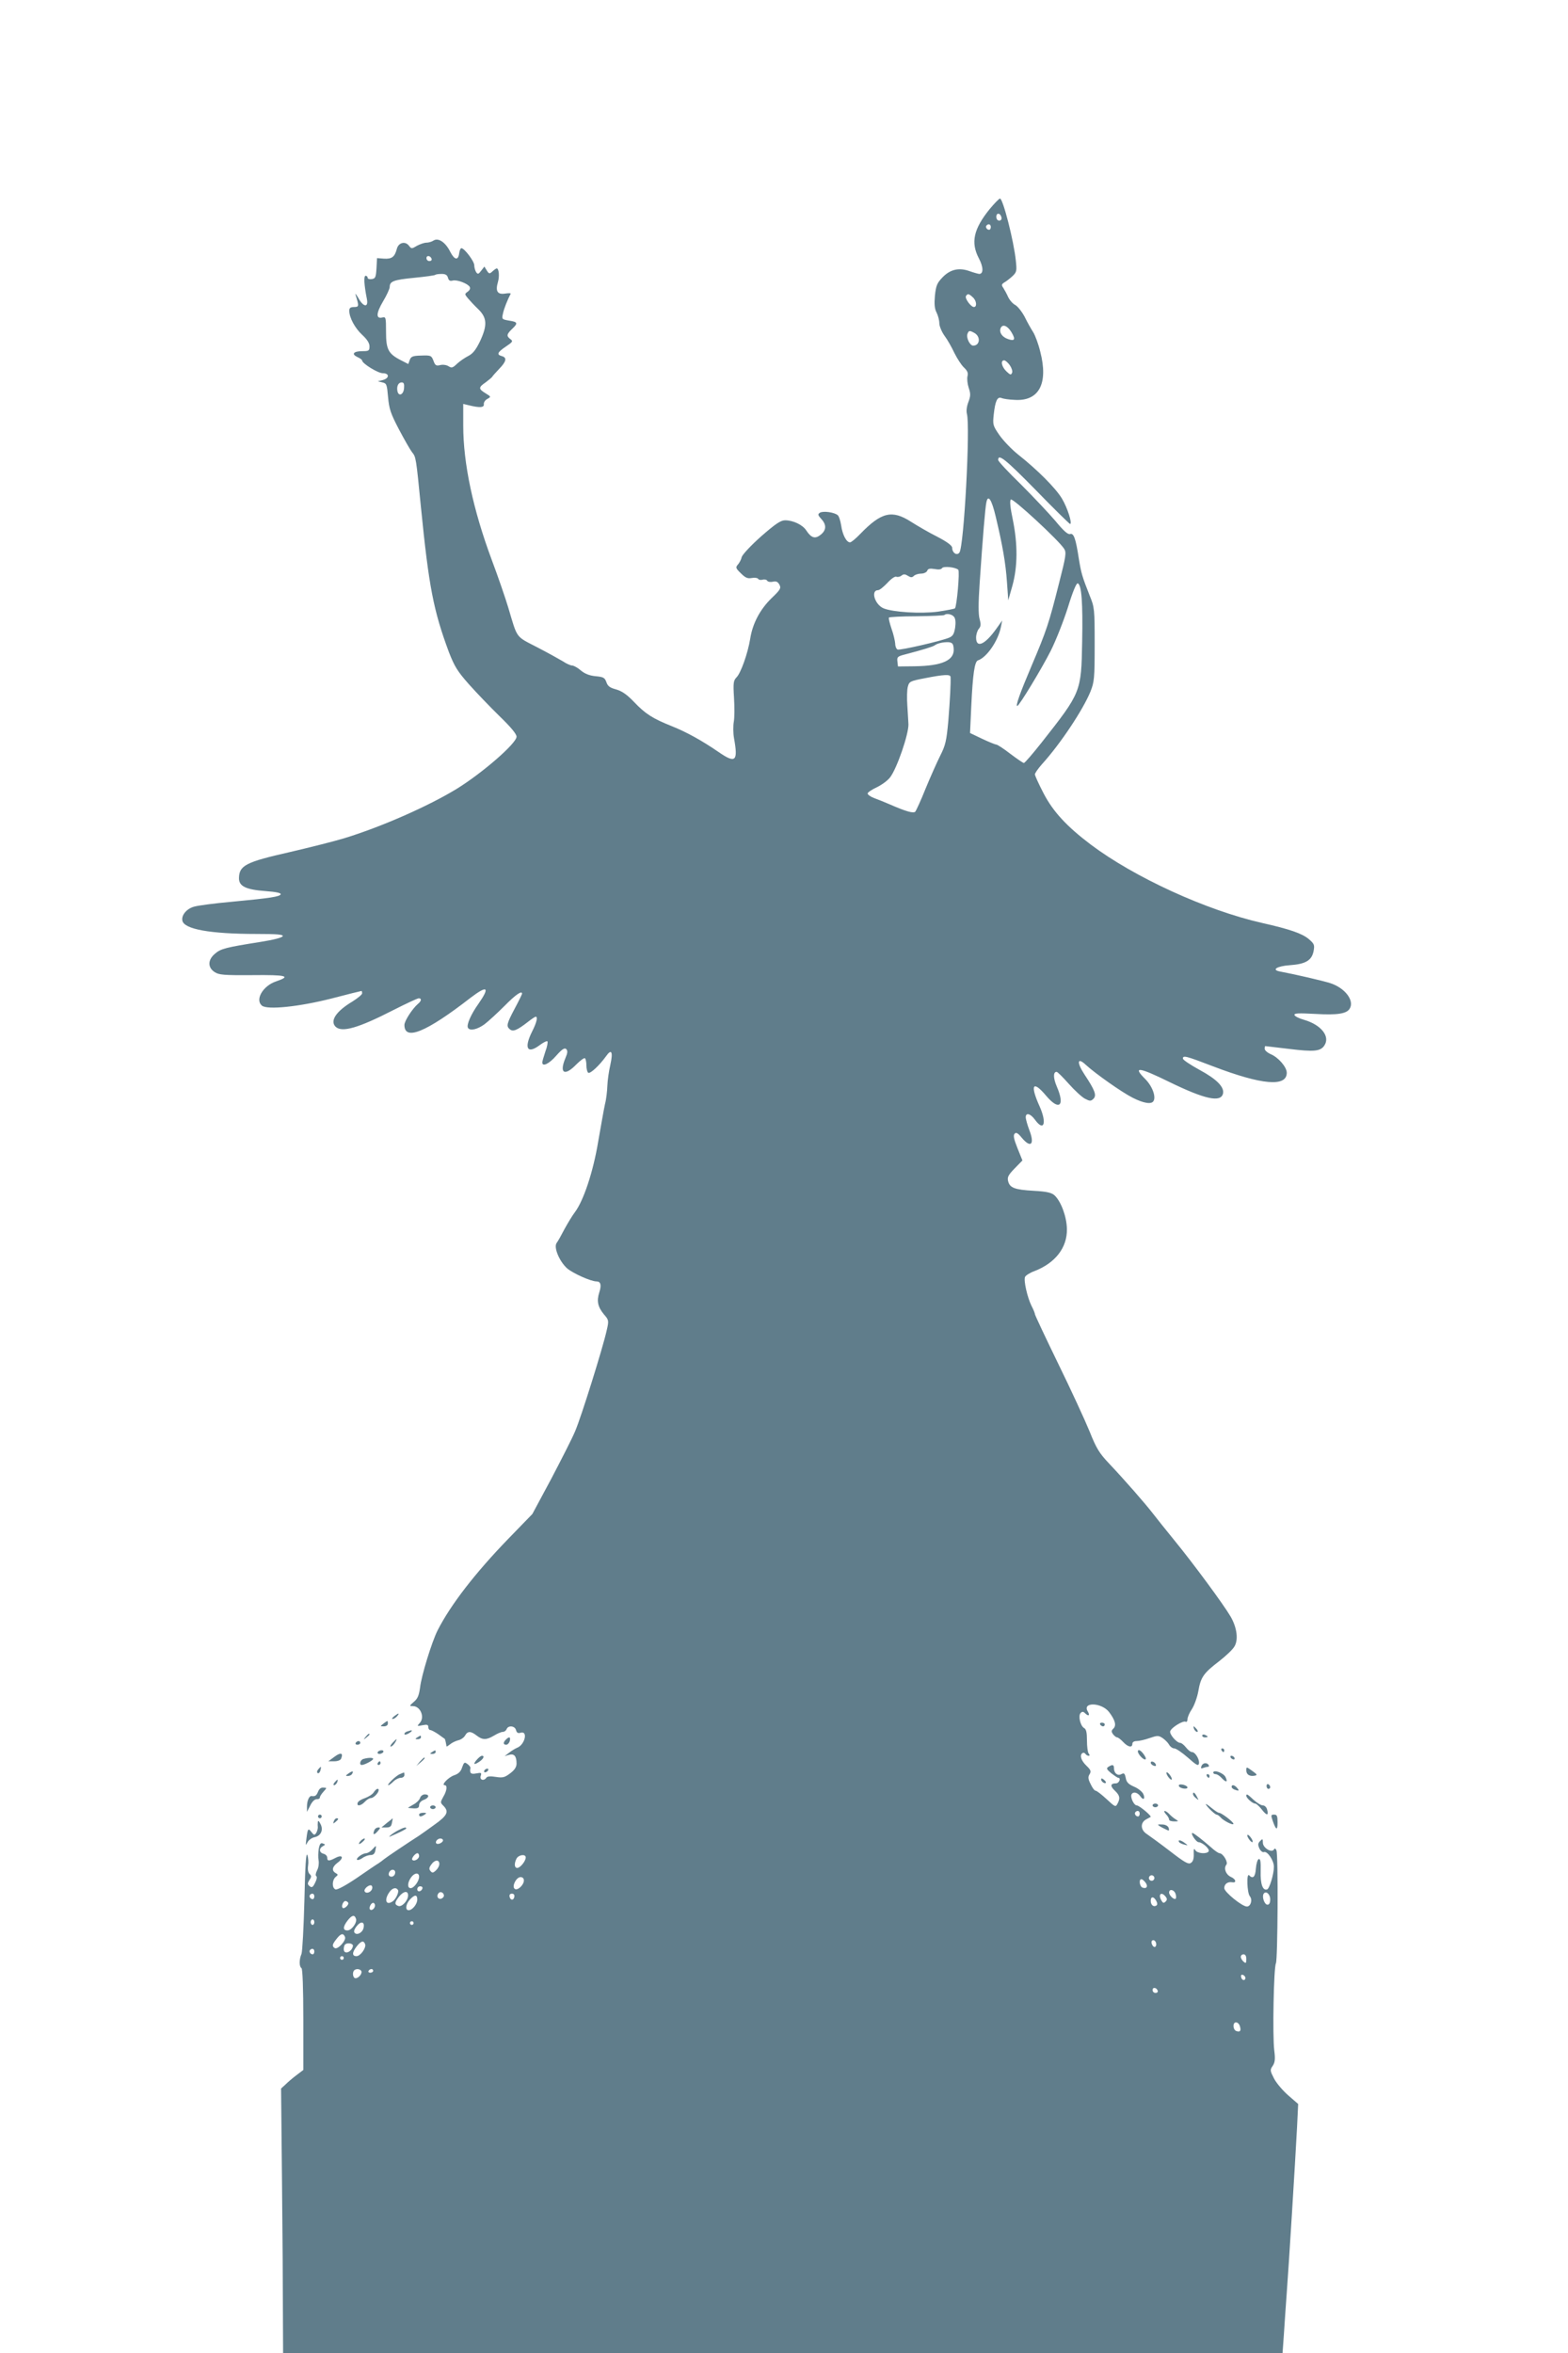 <?xml version="1.0" standalone="no"?>
<!DOCTYPE svg PUBLIC "-//W3C//DTD SVG 20010904//EN"
 "http://www.w3.org/TR/2001/REC-SVG-20010904/DTD/svg10.dtd">
<svg version="1.0" xmlns="http://www.w3.org/2000/svg"
 width="853pt" height="1280pt" viewBox="0 0 853 1280"
 preserveAspectRatio="xMidYMid meet">
<g transform="translate(0,1280) scale(0.1,-0.1)"
fill="#607d8b" stroke="none">
<path d="M5384 11663 c-88 -109 -104 -182 -59 -268 25 -47 26 -85 2 -85 -7 1
-30 7 -52 15 -58 21 -106 10 -148 -34 -30 -31 -35 -45 -41 -99 -4 -46 -2 -71
9 -92 8 -16 15 -42 15 -58 0 -16 13 -47 28 -68 16 -21 40 -64 54 -94 15 -30
38 -66 52 -79 19 -18 24 -30 19 -48 -3 -14 0 -42 7 -63 11 -32 10 -45 -2 -77
-9 -23 -12 -48 -8 -64 19 -68 -16 -725 -41 -755 -14 -18 -39 -1 -39 26 0 12
-26 32 -82 61 -46 23 -109 60 -142 81 -103 66 -161 53 -276 -66 -24 -25 -49
-46 -56 -46 -19 0 -41 41 -48 92 -4 25 -12 51 -19 56 -19 16 -80 24 -97 13
-12 -8 -11 -13 8 -34 29 -31 28 -61 -4 -86 -30 -24 -51 -17 -78 24 -20 31 -72
55 -115 55 -24 0 -52 -19 -130 -87 -55 -49 -102 -99 -106 -113 -3 -14 -13 -32
-21 -41 -13 -15 -12 -20 16 -47 25 -25 37 -30 59 -26 16 3 31 1 35 -4 3 -6 15
-8 25 -5 10 3 22 0 25 -6 4 -6 18 -8 31 -5 17 4 26 0 35 -16 10 -19 6 -27 -42
-73 -63 -61 -104 -138 -117 -222 -13 -79 -51 -187 -75 -210 -16 -17 -18 -30
-13 -110 3 -49 3 -108 -1 -130 -4 -22 -4 -62 1 -90 23 -127 9 -140 -86 -74
-89 61 -172 107 -252 139 -105 42 -144 67 -205 131 -40 42 -67 60 -98 69 -34
9 -46 18 -53 39 -9 25 -16 29 -59 33 -33 3 -58 13 -80 31 -17 15 -39 27 -47
27 -9 0 -32 10 -51 23 -20 12 -83 47 -141 77 -118 61 -105 44 -156 215 -15 50
-55 167 -90 260 -102 274 -155 525 -155 730 l0 118 33 -8 c58 -14 82 -12 79 7
-1 9 7 22 19 28 21 12 21 12 -10 31 -39 24 -39 32 2 60 17 13 33 26 35 30 2 4
19 23 37 42 40 41 44 62 15 70 -30 8 -24 21 22 52 37 25 40 29 25 40 -23 17
-21 27 8 55 34 32 32 39 -15 46 -40 7 -41 8 -34 38 5 26 25 76 42 108 2 4 -12
4 -31 1 -41 -6 -53 13 -38 64 9 31 5 73 -7 73 -3 0 -13 -7 -23 -16 -16 -15
-19 -14 -31 5 l-13 21 -17 -22 c-15 -20 -19 -21 -28 -8 -5 8 -10 25 -10 37 0
22 -54 93 -70 93 -5 0 -10 -12 -12 -27 -5 -41 -25 -38 -48 6 -26 53 -65 79
-91 63 -10 -7 -28 -12 -40 -12 -11 0 -34 -8 -51 -17 -28 -17 -30 -17 -43 0
-20 27 -57 18 -66 -16 -12 -45 -27 -56 -69 -54 l-39 3 -3 -56 c-3 -48 -6 -55
-25 -58 -13 -2 -23 1 -23 7 0 6 -5 11 -11 11 -11 0 -9 -47 7 -127 9 -47 -19
-44 -46 5 -12 20 -19 29 -16 19 20 -63 19 -67 -8 -67 -19 0 -26 -5 -26 -20 0
-38 31 -95 70 -131 27 -25 40 -45 40 -63 0 -24 -4 -26 -39 -26 -48 0 -61 -16
-27 -32 14 -6 26 -15 26 -19 0 -16 86 -69 112 -69 37 0 37 -27 1 -37 l-28 -7
25 -6 c23 -5 25 -11 31 -80 6 -65 14 -89 59 -175 29 -55 61 -111 71 -124 22
-27 22 -27 49 -301 43 -432 68 -561 152 -787 30 -77 46 -104 109 -175 40 -45
115 -123 166 -173 61 -59 93 -97 93 -112 0 -36 -185 -197 -326 -284 -154 -94
-408 -206 -610 -268 -56 -17 -191 -51 -299 -76 -238 -54 -274 -72 -275 -142 0
-44 38 -62 146 -70 55 -4 83 -10 81 -17 -4 -13 -55 -21 -267 -41 -90 -8 -181
-20 -202 -26 -41 -10 -72 -46 -66 -76 8 -47 150 -73 406 -73 110 0 143 -3 140
-12 -3 -8 -50 -20 -119 -31 -190 -30 -218 -37 -249 -64 -40 -33 -41 -75 -3
-100 24 -16 50 -18 206 -17 185 2 214 -5 129 -34 -72 -24 -116 -100 -77 -132
29 -24 202 -6 379 39 87 23 161 41 163 41 1 0 3 -6 3 -13 0 -7 -24 -26 -52
-44 -89 -53 -124 -105 -93 -137 34 -34 124 -8 315 90 69 35 131 64 138 64 17
0 15 -15 -5 -31 -30 -26 -73 -92 -73 -114 0 -88 118 -40 360 148 92 70 107 59
42 -34 -40 -56 -66 -115 -56 -130 11 -18 52 -8 90 20 21 16 70 61 109 100 60
61 95 85 95 66 0 -3 -18 -40 -40 -81 -44 -83 -47 -96 -26 -113 17 -14 39 -5
97 40 20 16 40 29 43 29 13 0 5 -33 -19 -80 -46 -92 -27 -126 42 -74 19 14 37
23 41 20 3 -4 -1 -29 -11 -55 -9 -27 -17 -54 -17 -60 0 -25 37 -8 76 37 31 35
45 44 54 36 9 -9 8 -21 -4 -49 -35 -83 -5 -101 59 -35 21 21 42 37 47 34 4 -3
8 -20 8 -39 0 -19 5 -37 10 -40 11 -7 61 40 97 90 30 43 39 24 23 -48 -8 -34
-15 -85 -16 -113 -1 -29 -6 -74 -13 -100 -6 -27 -22 -119 -37 -204 -27 -164
-80 -322 -127 -384 -13 -17 -38 -58 -56 -91 -17 -33 -36 -67 -43 -76 -17 -24
15 -100 57 -138 32 -27 129 -71 160 -71 23 0 28 -20 15 -60 -15 -47 -8 -79 26
-120 26 -30 27 -33 14 -88 -20 -91 -138 -469 -171 -546 -16 -39 -76 -156 -131
-261 l-102 -190 -131 -135 c-180 -186 -314 -359 -385 -499 -31 -62 -88 -246
-95 -311 -6 -42 -13 -60 -34 -77 -25 -22 -25 -23 -5 -23 41 0 66 -60 38 -91
-17 -19 -16 -19 14 -13 25 5 32 3 32 -10 0 -9 5 -16 10 -16 6 0 25 -10 43 -22
18 -13 33 -24 35 -25 2 0 5 -9 7 -20 2 -10 4 -20 4 -22 1 -2 9 3 19 11 9 8 29
18 44 22 15 3 32 15 38 26 14 25 31 25 63 0 32 -25 53 -25 95 0 18 11 39 20
48 20 8 0 17 7 20 15 9 22 45 18 51 -5 4 -15 11 -19 24 -15 43 14 25 -66 -19
-82 -9 -4 -28 -15 -42 -26 l-25 -19 24 7 c28 8 41 -7 41 -47 0 -19 -10 -35
-34 -53 -30 -23 -41 -26 -79 -20 -29 5 -47 3 -51 -4 -13 -20 -38 -13 -31 9 6
18 3 19 -24 14 -30 -6 -37 1 -32 30 1 4 -6 14 -16 21 -16 12 -19 10 -29 -18
-7 -23 -20 -35 -43 -43 -31 -10 -73 -54 -52 -54 16 0 12 -31 -8 -64 -16 -29
-16 -31 1 -48 32 -32 22 -53 -50 -104 -37 -27 -74 -53 -83 -59 -61 -39 -177
-117 -189 -127 -8 -7 -22 -17 -31 -23 -9 -5 -62 -41 -117 -79 -62 -42 -107
-66 -117 -63 -20 8 -19 51 1 68 14 11 14 13 0 21 -23 13 -19 34 10 56 36 26
29 47 -10 27 -36 -19 -46 -19 -46 1 0 9 -9 18 -20 21 -24 6 -26 29 -4 41 15 8
15 10 0 15 -11 5 -17 -2 -22 -29 -3 -19 -4 -47 -1 -63 3 -15 0 -40 -8 -54 -8
-16 -10 -29 -4 -32 5 -4 2 -19 -7 -36 -12 -25 -18 -28 -30 -18 -12 10 -12 15
-1 33 12 17 12 23 1 33 -8 8 -11 25 -8 45 3 18 1 44 -4 58 -7 17 -12 -57 -16
-245 -4 -148 -11 -280 -16 -293 -13 -30 -13 -69 0 -77 6 -4 10 -108 10 -280
l0 -274 -37 -28 c-20 -15 -47 -38 -60 -51 l-24 -22 5 -503 c3 -276 5 -600 5
-719 l1 -218 2719 0 2718 0 7 98 c3 53 11 158 16 232 11 145 45 694 56 901 l6
125 -53 46 c-30 26 -65 67 -78 92 -22 43 -23 47 -7 70 12 19 14 37 8 83 -10
79 -3 452 9 474 10 20 13 588 3 614 -5 11 -9 13 -14 5 -12 -20 -60 9 -60 37 0
22 -2 23 -15 9 -12 -12 -13 -20 -4 -40 6 -13 17 -22 24 -20 19 8 55 -45 55
-80 0 -40 -24 -119 -37 -123 -24 -8 -37 30 -35 99 1 52 -1 69 -11 66 -6 -3
-13 -25 -15 -51 -3 -46 -16 -59 -37 -37 -15 14 -11 -96 4 -114 16 -19 5 -56
-16 -56 -26 0 -123 79 -123 100 0 22 18 36 43 32 25 -5 21 17 -7 29 -28 13
-40 47 -25 66 12 13 -17 62 -37 63 -6 0 -28 15 -47 33 -45 39 -93 77 -100 77
-13 0 20 -50 33 -50 22 -1 63 -38 55 -50 -10 -16 -63 -12 -73 7 -7 12 -9 6 -8
-22 1 -25 -4 -41 -16 -48 -13 -9 -34 3 -113 64 -53 41 -110 82 -126 93 -35 22
-37 62 -4 80 11 6 22 12 24 13 8 5 -62 63 -75 63 -16 0 -37 46 -28 61 9 15 32
10 47 -11 17 -25 29 -15 16 13 -6 12 -28 30 -50 39 -30 13 -41 24 -45 47 -5
25 -9 29 -24 21 -20 -11 -40 5 -40 32 0 20 -8 22 -30 8 -13 -8 -10 -14 15 -35
17 -13 33 -24 38 -25 17 0 5 -30 -12 -30 -31 0 -33 -15 -6 -40 27 -26 30 -41
14 -71 -10 -19 -13 -18 -59 25 -27 25 -54 46 -60 46 -6 0 -18 16 -27 36 -14
27 -15 39 -6 53 10 16 7 24 -17 47 -30 29 -38 58 -21 69 5 3 12 1 16 -5 3 -5
11 -10 17 -10 7 0 7 4 0 13 -5 6 -9 38 -9 71 0 43 -4 61 -16 67 -20 12 -33 67
-18 82 8 8 14 8 23 -1 19 -19 29 -14 16 8 -34 54 75 51 116 -3 33 -44 40 -72
23 -89 -12 -11 -12 -17 -2 -31 7 -9 17 -17 22 -17 5 0 20 -11 33 -25 26 -28
50 -33 50 -10 0 9 9 15 23 15 13 0 45 7 70 16 44 15 49 15 72 0 13 -9 29 -25
35 -36 6 -11 19 -20 28 -20 10 0 43 -23 74 -50 46 -41 57 -47 60 -33 5 22 -20
63 -37 63 -8 0 -22 11 -33 25 -11 14 -25 25 -31 25 -20 0 -61 48 -55 64 8 21
71 59 84 51 5 -3 10 3 10 14 0 11 11 36 24 55 13 20 29 64 35 98 13 76 29 98
114 163 36 28 73 63 82 79 23 37 14 104 -21 164 -38 65 -204 290 -304 412 -47
58 -101 125 -120 150 -41 53 -151 179 -237 270 -53 56 -69 82 -106 175 -25 61
-101 226 -171 369 -69 142 -126 263 -126 268 0 5 -8 25 -19 46 -22 45 -43 136
-35 156 3 8 26 23 51 32 114 44 179 128 177 229 -1 67 -32 150 -67 183 -17 15
-42 21 -114 25 -104 6 -130 16 -139 53 -5 21 1 33 36 69 l42 43 -27 67 c-20
50 -24 70 -15 79 8 8 18 3 38 -22 49 -59 72 -38 42 40 -11 29 -20 61 -20 71 0
27 26 20 50 -13 49 -68 66 -19 26 71 -54 119 -38 146 35 59 71 -84 104 -56 58
50 -20 47 -20 80 -1 80 5 0 34 -29 66 -65 32 -36 71 -72 88 -81 27 -14 32 -14
46 -1 19 19 9 46 -48 132 -44 67 -40 97 7 53 51 -47 197 -150 255 -179 59 -30
102 -37 113 -18 15 24 -7 83 -47 122 -68 68 -32 63 133 -18 193 -94 279 -113
292 -64 9 36 -35 80 -128 130 -49 27 -90 54 -90 61 0 19 15 15 164 -42 267
-102 401 -113 401 -35 0 31 -46 84 -87 101 -18 8 -33 21 -33 29 0 8 1 15 3 15
1 0 58 -7 127 -15 138 -17 174 -14 195 19 32 49 -18 112 -111 139 -26 7 -50
19 -52 26 -3 10 21 11 114 6 119 -7 169 1 186 28 28 44 -25 114 -107 140 -42
13 -183 46 -273 63 -47 9 -15 29 54 34 87 6 120 26 130 77 6 33 4 39 -26 65
-37 31 -104 54 -255 88 -304 69 -694 248 -931 426 -131 99 -205 179 -257 279
-26 50 -47 96 -47 103 0 7 17 31 38 55 101 111 224 297 264 395 21 53 23 72
23 257 0 192 -1 202 -27 265 -41 104 -46 121 -59 200 -17 112 -28 142 -48 135
-12 -3 -35 17 -81 73 -36 42 -120 131 -187 198 -68 66 -123 125 -123 132 0 36
39 5 203 -162 100 -103 185 -186 188 -186 14 0 -14 88 -44 138 -34 57 -135
158 -239 240 -35 28 -80 75 -101 105 -36 52 -37 57 -31 113 8 74 20 98 42 89
9 -4 41 -9 71 -10 133 -9 185 88 140 262 -10 42 -28 90 -39 107 -11 17 -32 54
-46 83 -15 28 -38 57 -51 64 -14 7 -31 27 -39 44 -7 16 -19 38 -26 49 -11 15
-10 20 6 30 11 6 31 22 44 34 23 22 24 29 18 85 -11 107 -70 337 -86 337 -5 0
-30 -26 -56 -57z m64 -46 c2 -10 -3 -17 -12 -17 -10 0 -16 9 -16 21 0 24 23
21 28 -4z m-58 -52 c0 -8 -4 -15 -9 -15 -13 0 -22 16 -14 24 11 11 23 6 23 -9z
m-3042 -173 c2 -7 -3 -12 -12 -12 -9 0 -16 7 -16 16 0 17 22 14 28 -4z m89
-103 c4 -15 11 -19 26 -15 23 6 81 -16 92 -34 5 -8 1 -18 -10 -26 -18 -13 -18
-14 0 -36 11 -13 36 -40 57 -60 48 -47 50 -87 9 -175 -22 -45 -38 -66 -63 -79
-18 -9 -46 -28 -61 -42 -24 -23 -30 -25 -47 -14 -11 7 -31 10 -46 6 -21 -5
-27 -2 -36 24 -11 28 -14 30 -66 28 -47 -1 -56 -5 -63 -24 l-8 -22 -41 21
c-68 35 -80 59 -80 154 0 78 -1 83 -20 78 -36 -9 -34 24 4 88 20 33 36 69 36
78 0 31 21 39 134 50 60 6 112 13 114 16 3 3 19 5 35 5 21 0 30 -6 34 -21z
m2855 -106 c21 -18 24 -53 6 -53 -17 1 -51 48 -43 60 9 14 16 13 37 -7z m211
-191 c23 -39 17 -49 -20 -36 -32 11 -48 36 -40 58 10 26 38 15 60 -22z m-204
-2 c37 -19 33 -70 -5 -70 -18 0 -39 44 -31 64 7 19 12 19 36 6z m194 -176 c10
-14 16 -32 13 -41 -6 -14 -10 -13 -31 7 -26 25 -34 60 -12 60 6 0 20 -12 30
-26z m-3295 -126 c-3 -36 -30 -46 -36 -15 -5 26 5 47 23 47 12 0 15 -8 13 -32z
m3219 -699 c37 -155 54 -253 61 -356 l7 -98 23 81 c28 103 29 222 2 356 -14
66 -18 104 -11 111 10 10 262 -223 290 -268 13 -20 10 -40 -28 -188 -55 -218
-67 -255 -149 -448 -65 -153 -88 -219 -78 -219 10 0 134 205 182 300 29 58 71
165 94 238 26 85 46 132 53 129 21 -7 28 -106 24 -317 -5 -274 -5 -275 -220
-548 -49 -62 -92 -112 -97 -112 -5 0 -38 23 -74 50 -36 28 -70 50 -76 50 -5 0
-40 14 -76 31 l-67 32 7 151 c8 169 18 238 36 244 48 16 110 106 125 182 l7
35 -32 -45 c-62 -87 -110 -108 -110 -48 0 17 7 39 15 48 11 13 12 24 4 53 -7
25 -7 86 0 190 17 253 31 421 37 445 9 45 29 15 51 -79z m-204 -288 c9 -9 -8
-199 -18 -210 -4 -3 -46 -11 -93 -18 -93 -12 -243 -3 -295 18 -48 20 -72 99
-30 99 8 0 30 18 50 39 21 23 41 37 49 34 8 -3 21 0 28 6 11 9 19 9 35 -1 16
-10 23 -10 33 0 6 6 24 12 39 12 15 0 29 7 33 15 4 12 14 14 40 10 21 -4 36
-3 41 5 8 12 73 5 88 -9z m-23 -256 c8 -10 10 -30 6 -59 -6 -35 -12 -46 -34
-55 -47 -19 -265 -69 -279 -64 -7 3 -13 17 -13 32 -1 14 -9 51 -20 81 -10 30
-17 57 -14 61 2 3 70 7 150 7 81 1 149 4 152 7 10 10 40 5 52 -10z m-2 -172
c6 -64 -61 -95 -213 -97 l-90 -1 -3 27 c-3 24 1 28 40 38 100 26 154 43 163
50 15 11 46 18 75 17 20 -2 26 -8 28 -34z m-17 -155 c2 -32 -3 -124 -12 -238
-10 -109 -15 -133 -44 -190 -18 -36 -54 -117 -80 -180 -25 -63 -51 -119 -56
-125 -10 -10 -50 1 -139 40 -30 13 -70 29 -87 35 -18 7 -33 18 -33 24 0 6 22
21 50 34 27 13 60 37 73 55 37 49 100 233 99 287 -1 14 -3 59 -6 101 -3 42 -2
89 3 105 7 27 13 30 92 45 106 21 139 22 140 7z m1029 -6183 c0 -8 -4 -15 -9
-15 -13 0 -22 16 -14 24 11 11 23 6 23 -9z m-3790 -145 c0 -12 -28 -25 -36
-17 -9 9 6 27 22 27 8 0 14 -5 14 -10z m-130 -85 c0 -16 -27 -32 -37 -21 -7 7
16 36 28 36 5 0 9 -7 9 -15z m580 -8 c0 -20 -30 -57 -46 -57 -16 0 -18 23 -4
51 12 21 50 26 50 6z m-470 -35 c0 -11 -8 -26 -19 -36 -15 -14 -20 -14 -29 -3
-9 10 -8 19 4 35 18 27 44 29 44 4z m-240 -46 c0 -18 -16 -29 -30 -21 -13 8
-1 35 16 35 8 0 14 -6 14 -14z m130 -24 c0 -24 -28 -62 -46 -62 -19 0 -18 30
2 58 18 26 44 29 44 4z m4000 -7 c0 -8 -7 -15 -15 -15 -8 0 -15 7 -15 15 0 8
7 15 15 15 8 0 15 -7 15 -15z m-3430 -13 c0 -26 -37 -59 -51 -45 -15 15 10 63
33 63 11 0 18 -7 18 -18z m3384 -15 c12 -19 3 -32 -19 -24 -17 7 -21 51 -3 45
6 -2 16 -12 22 -21z m-4210 -32 c-7 -18 -32 -27 -40 -13 -8 12 24 40 37 32 4
-2 6 -11 3 -19z m274 3 c-6 -18 -28 -21 -28 -4 0 9 7 16 16 16 9 0 14 -5 12
-12z m-133 -8 c7 -11 -12 -51 -29 -62 -35 -24 -47 6 -20 47 17 26 38 32 49 15z
m4230 -21 c4 -11 4 -23 1 -26 -8 -9 -36 17 -36 33 0 22 28 16 35 -7z m-4175
-8 c0 -29 -34 -65 -53 -58 -22 8 -21 19 4 51 24 30 49 34 49 7z m195 -2 c0 -7
-8 -15 -17 -17 -18 -3 -25 18 -11 32 10 10 28 1 28 -15z m4495 -20 c0 -19 -5
-29 -15 -29 -16 0 -31 42 -21 59 12 19 36 -1 36 -30z m-5200 16 c0 -8 -4 -15
-9 -15 -13 0 -22 16 -14 24 11 11 23 6 23 -9z m1088 -2 c-4 -22 -22 -20 -26 1
-2 10 3 16 13 16 10 0 15 -7 13 -17z m3542 2 c10 -12 10 -19 1 -28 -9 -9 -14
-9 -21 3 -22 34 -4 54 20 25z m-4070 -17 c0 -25 -27 -58 -47 -58 -20 0 -16 33
7 58 26 28 40 28 40 0z m4020 -7 c7 -13 7 -22 0 -26 -15 -9 -30 4 -30 26 0 25
16 25 30 0z m-4396 -10 c7 -10 -22 -37 -30 -28 -9 8 3 37 15 37 5 0 12 -4 15
-9z m146 -15 c0 -16 -18 -31 -27 -22 -8 8 5 36 17 36 5 0 10 -6 10 -14z m-104
-71 c9 -21 -23 -65 -46 -65 -26 0 -25 20 1 54 23 29 37 33 45 11z m-226 -20
c0 -8 -4 -15 -10 -15 -5 0 -10 7 -10 15 0 8 5 15 10 15 6 0 10 -7 10 -15z
m268 -30 c-4 -25 -34 -43 -48 -29 -7 7 -4 19 11 38 23 29 44 23 37 -9z m272
25 c0 -5 -4 -10 -10 -10 -5 0 -10 5 -10 10 0 6 5 10 10 10 6 0 10 -4 10 -10z
m-373 -76 c7 -19 -40 -70 -56 -60 -16 10 -14 20 10 50 23 30 37 33 46 10z
m4413 -40 c0 -8 -4 -14 -9 -14 -11 0 -22 26 -14 34 9 9 23 -3 23 -20z m-4304
2 c8 -20 -25 -66 -47 -66 -25 0 -24 21 2 54 23 29 37 33 45 12z m-66 -9 c0 -7
-5 -18 -12 -25 -18 -18 -38 -15 -38 6 0 10 3 22 7 25 11 12 43 7 43 -6z m-210
-32 c0 -8 -4 -15 -9 -15 -13 0 -22 16 -14 24 11 11 23 6 23 -9z m5070 -41 c0
-22 -2 -25 -15 -14 -8 7 -15 19 -15 26 0 8 7 14 15 14 10 0 15 -10 15 -26z
m-4910 6 c0 -5 -4 -10 -10 -10 -5 0 -10 5 -10 10 0 6 5 10 10 10 6 0 10 -4 10
-10z m95 -70 c8 -13 -13 -40 -31 -40 -14 0 -19 31 -7 43 10 10 31 8 38 -3z
m65 0 c0 -5 -7 -10 -16 -10 -8 0 -12 5 -9 10 3 6 10 10 16 10 5 0 9 -4 9 -10z
m4745 -38 c0 -18 -20 -15 -23 4 -3 10 1 15 10 12 7 -3 13 -10 13 -16z m-477
-70 c2 -7 -3 -12 -12 -12 -9 0 -16 7 -16 16 0 17 22 14 28 -4z m447 -193 c8
-25 1 -34 -20 -26 -19 8 -20 47 -1 47 8 0 18 -9 21 -21z"/>
<path d="M2144 3465 c-10 -8 -14 -15 -8 -15 6 0 17 7 24 15 16 19 9 19 -16 0z"/>
<path d="M2086 3425 c-19 -15 -19 -15 2 -15 13 0 22 6 22 15 0 18 0 18 -24 0z"/>
<path d="M5985 3420 c3 -5 10 -10 16 -10 5 0 9 5 9 10 0 6 -7 10 -16 10 -8 0
-12 -4 -9 -10z"/>
<path d="M6496 3395 c4 -8 11 -15 16 -15 6 0 5 6 -2 15 -7 8 -14 15 -16 15 -2
0 -1 -7 2 -15z"/>
<path d="M2218 3383 c-10 -2 -18 -9 -18 -14 0 -6 8 -5 20 1 11 6 20 13 20 15
0 3 -1 4 -2 4 -2 -1 -11 -3 -20 -6z"/>
<path d="M1989 3353 c-13 -16 -12 -17 4 -4 9 7 17 15 17 17 0 8 -8 3 -21 -13z"/>
<path d="M6540 3360 c0 -6 7 -10 15 -10 8 0 15 2 15 4 0 2 -7 6 -15 10 -8 3
-15 1 -15 -4z"/>
<path d="M2270 3350 c-13 -8 -12 -10 3 -10 9 0 17 5 17 10 0 12 -1 12 -20 0z"/>
<path d="M2752 3338 c-16 -16 -15 -28 2 -28 7 0 16 9 19 20 6 23 -3 26 -21 8z"/>
<path d="M2135 3320 c-10 -11 -14 -20 -9 -20 5 0 15 9 22 20 7 11 11 20 9 20
-2 0 -12 -9 -22 -20z"/>
<path d="M1935 3320 c-3 -5 1 -10 9 -10 9 0 16 5 16 10 0 6 -4 10 -9 10 -6 0
-13 -4 -16 -10z"/>
<path d="M6645 3280 c3 -5 8 -10 11 -10 2 0 4 5 4 10 0 6 -5 10 -11 10 -5 0
-7 -4 -4 -10z"/>
<path d="M2055 3270 c-3 -5 1 -10 9 -10 8 0 18 5 21 10 3 6 -1 10 -9 10 -8 0
-18 -4 -21 -10z"/>
<path d="M2350 3270 c-13 -8 -12 -10 3 -10 9 0 17 5 17 10 0 12 -1 12 -20 0z"/>
<path d="M6190 3273 c1 -14 27 -43 39 -43 7 0 6 9 -5 25 -16 24 -34 34 -34 18z"/>
<path d="M1820 3245 l-34 -25 32 0 c19 0 35 6 38 15 12 31 -2 35 -36 10z"/>
<path d="M2597 3232 c-25 -27 -21 -35 8 -16 25 16 33 34 17 34 -5 0 -16 -8
-25 -18z"/>
<path d="M6695 3240 c3 -5 11 -10 16 -10 6 0 7 5 4 10 -3 6 -11 10 -16 10 -6
0 -7 -4 -4 -10z"/>
<path d="M1978 3233 c-18 -4 -26 -33 -10 -33 15 0 62 25 62 33 0 7 -23 8 -52
0z"/>
<path d="M2284 3218 l-19 -23 23 19 c21 18 27 26 19 26 -2 0 -12 -10 -23 -22z"/>
<path d="M2055 3210 c-3 -5 -1 -10 4 -10 6 0 11 5 11 10 0 6 -2 10 -4 10 -3 0
-8 -4 -11 -10z"/>
<path d="M6260 3212 c0 -5 7 -13 16 -16 10 -4 14 -1 12 6 -5 15 -28 23 -28 10z"/>
<path d="M6536 3194 c-5 -12 -2 -15 10 -10 8 3 20 6 25 6 6 0 7 5 4 10 -10 15
-32 12 -39 -6z"/>
<path d="M1731 3176 c-7 -8 -8 -17 -3 -20 6 -3 12 3 15 14 6 24 4 25 -12 6z"/>
<path d="M6780 3170 c0 -22 18 -34 47 -28 14 3 12 7 -15 26 -32 23 -32 23 -32
2z"/>
<path d="M2635 3170 c-3 -5 -2 -10 4 -10 5 0 13 5 16 10 3 6 2 10 -4 10 -5 0
-13 -4 -16 -10z"/>
<path d="M1896 3154 c-17 -12 -17 -14 -4 -14 9 0 20 5 23 11 11 17 2 18 -19 3z"/>
<path d="M6600 3158 c0 -4 6 -8 13 -8 8 0 22 -9 32 -20 25 -27 36 -25 22 4
-11 23 -67 43 -67 24z"/>
<path d="M2175 3150 c-21 -8 -74 -60 -62 -60 4 0 16 9 27 20 11 11 29 20 40
20 11 0 20 7 20 15 0 8 -1 15 -2 14 -2 0 -12 -4 -23 -9z"/>
<path d="M6352 3140 c7 -11 16 -20 20 -20 5 0 3 9 -4 20 -7 11 -16 20 -20 20
-5 0 -3 -9 4 -20z"/>
<path d="M6565 3140 c3 -5 8 -10 11 -10 2 0 4 5 4 10 0 6 -5 10 -11 10 -5 0
-7 -4 -4 -10z"/>
<path d="M5990 3122 c0 -12 19 -26 26 -19 2 2 -2 10 -11 17 -9 8 -15 8 -15 2z"/>
<path d="M1820 3105 c-7 -9 -8 -15 -2 -15 5 0 12 7 16 15 3 8 4 15 2 15 -2 0
-9 -7 -16 -15z"/>
<path d="M6413 3086 c4 -14 47 -21 47 -8 0 5 -11 12 -25 15 -16 3 -24 0 -22
-7z"/>
<path d="M6890 3086 c0 -9 5 -16 10 -16 6 0 10 4 10 9 0 6 -4 13 -10 16 -5 3
-10 -1 -10 -9z"/>
<path d="M6700 3081 c0 -5 7 -12 16 -15 24 -9 28 -7 14 9 -14 17 -30 20 -30 6z"/>
<path d="M1730 3054 c-9 -21 -15 -26 -36 -23 -12 1 -24 -26 -24 -56 l0 -30 18
35 c10 21 24 34 35 34 9 -1 17 3 17 9 0 6 9 20 20 32 19 21 19 21 -1 22 -13 1
-23 -7 -29 -23z"/>
<path d="M2033 3051 c-7 -11 -28 -24 -47 -31 -19 -6 -37 -17 -40 -25 -8 -22
18 -18 39 5 10 11 25 20 33 20 14 0 41 27 42 43 0 14 -15 7 -27 -12z"/>
<path d="M6490 3041 c0 -5 7 -15 17 -22 15 -13 15 -12 4 9 -12 23 -21 28 -21
13z"/>
<path d="M2285 3020 c-4 -11 -20 -27 -36 -35 -16 -9 -29 -17 -29 -18 0 -1 14
-2 30 -3 23 -1 30 3 30 18 0 11 11 23 25 28 30 11 33 30 6 30 -11 0 -23 -9
-26 -20z"/>
<path d="M6780 3032 c0 -12 34 -42 48 -42 6 0 22 -14 36 -32 27 -35 39 -35 29
0 -3 12 -13 22 -23 22 -10 0 -32 14 -50 30 -34 32 -40 35 -40 22z"/>
<path d="M6270 2980 c0 -5 7 -10 15 -10 8 0 15 5 15 10 0 6 -7 10 -15 10 -8 0
-15 -4 -15 -10z"/>
<path d="M6560 2987 c0 -9 49 -57 58 -57 5 0 15 -7 22 -15 15 -18 70 -46 70
-35 0 10 -65 60 -79 60 -5 0 -23 12 -40 26 -17 14 -31 24 -31 21z"/>
<path d="M2340 2970 c0 -5 7 -10 15 -10 8 0 15 5 15 10 0 6 -7 10 -15 10 -8 0
-15 -4 -15 -10z"/>
<path d="M6343 2932 c10 -10 17 -23 17 -29 0 -6 12 -10 28 -10 24 0 25 1 8 11
-10 6 -26 19 -35 29 -8 9 -20 17 -25 17 -5 0 -2 -8 7 -18z"/>
<path d="M2280 2930 c0 -13 11 -13 30 0 12 8 11 10 -7 10 -13 0 -23 -4 -23
-10z"/>
<path d="M1730 2920 c0 -5 5 -10 10 -10 6 0 10 5 10 10 0 6 -4 10 -10 10 -5 0
-10 -4 -10 -10z"/>
<path d="M6924 2895 c18 -51 26 -53 26 -7 0 34 -3 42 -19 42 -17 0 -18 -3 -7
-35z"/>
<path d="M1816 2894 c-5 -14 -4 -15 9 -4 17 14 19 20 6 20 -5 0 -12 -7 -15
-16z"/>
<path d="M2105 2885 l-30 -25 26 0 c21 0 28 6 31 25 3 14 5 25 4 25 0 -1 -14
-12 -31 -25z"/>
<path d="M1729 2890 c-1 -8 -1 -22 0 -30 0 -8 -4 -22 -9 -30 -9 -13 -12 -12
-25 4 -18 24 -21 22 -28 -34 -5 -38 -4 -41 5 -22 6 13 24 26 39 29 35 7 50 40
32 73 -8 16 -13 19 -14 10z"/>
<path d="M6300 2875 c0 -3 14 -12 31 -20 29 -15 31 -15 27 1 -2 10 -14 18 -30
20 -16 1 -28 1 -28 -1z"/>
<path d="M2036 2844 c-10 -25 -1 -27 19 -4 15 17 16 20 3 20 -9 0 -19 -7 -22
-16z"/>
<path d="M2165 2844 c-29 -15 -62 -42 -40 -32 49 21 85 39 85 43 0 9 -14 5
-45 -11z"/>
<path d="M6792 2800 c7 -11 16 -20 20 -20 5 0 3 9 -4 20 -7 11 -16 20 -20 20
-5 0 -3 -9 4 -20z"/>
<path d="M1960 2785 c-7 -8 -9 -15 -6 -15 4 0 14 7 22 15 9 8 11 15 6 15 -5 0
-15 -7 -22 -15z"/>
<path d="M6414 2781 c3 -5 16 -11 28 -14 22 -6 22 -5 4 8 -22 17 -40 20 -32 6z"/>
<path d="M2025 2740 c-10 -11 -25 -20 -34 -20 -20 -1 -57 -28 -48 -36 3 -3 16
1 29 10 12 9 32 16 44 16 15 0 23 8 26 25 6 30 6 30 -17 5z"/>
</g>
</svg>
